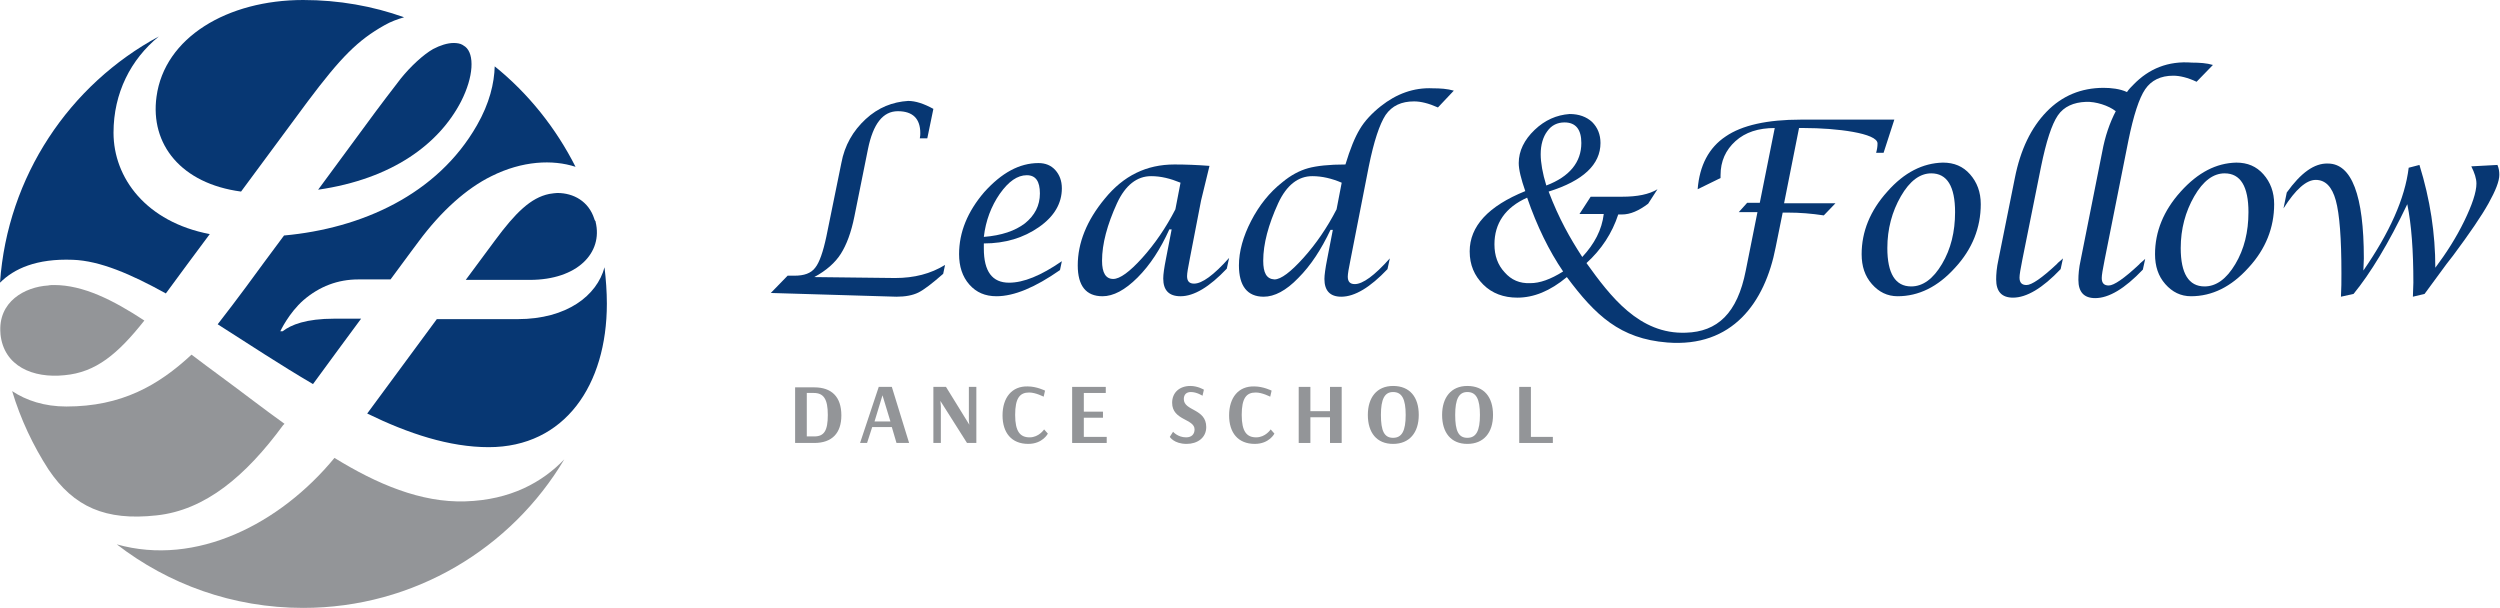<svg width="329" height="80" viewBox="0 0 329 80" fill="none" xmlns="http://www.w3.org/2000/svg">
<path d="M56.991 6.457C55.7 7.194 54.04 8.732 52.749 10.331C51.642 11.745 49.798 14.204 49.429 14.696C49.429 14.696 45.986 19.37 41.867 24.965C51.642 23.551 57.79 18.939 60.68 13.344C62.34 10.085 62.462 7.133 61.233 6.149C61.11 6.088 60.987 5.965 60.864 5.903C60.557 5.719 60.126 5.657 59.696 5.657C58.897 5.657 57.913 5.965 56.991 6.457Z" fill="#073773"/>
<path d="M62.769 16.48C57.543 25.642 47.522 30.069 37.378 30.992C35.596 33.39 33.813 35.788 32.337 37.817C31.292 39.231 29.939 41.015 28.648 42.675C32.706 45.258 36.887 48.025 41.19 50.546C43.403 47.533 45.555 44.581 47.522 41.937H44.018C40.268 41.937 38.301 42.736 37.194 43.597H36.887C36.887 43.597 37.993 41.199 39.961 39.477C42.051 37.694 44.448 36.772 47.154 36.772H51.395C53.609 33.759 55.084 31.791 55.084 31.791C58.097 27.733 61.416 24.781 64.675 23.182C68.733 21.153 72.729 20.969 75.741 21.953C73.159 16.849 69.532 12.298 65.105 8.732C65.044 10.946 64.429 13.59 62.769 16.48Z" fill="#073773"/>
<path d="M68.12 41.998H57.484C54.534 45.995 51.152 50.607 48.324 54.42C53.734 57.064 59.144 58.847 64.309 58.847C74.33 58.847 79.863 50.669 79.863 39.969C79.863 38.37 79.74 36.772 79.555 35.173C78.572 38.862 74.637 41.998 68.12 41.998Z" fill="#073773"/>
<path d="M72.298 25.519C69.838 26.011 67.81 28.04 65.166 31.606C65.166 31.606 63.629 33.697 61.293 36.833H69.716C75.986 36.833 79.368 33.267 78.384 29.208C78.384 29.147 78.384 29.085 78.323 29.085C78.323 29.024 78.323 29.024 78.261 28.962C78.261 28.901 78.2 28.839 78.2 28.778C77.462 26.503 75.495 25.396 73.343 25.396C73.097 25.396 72.728 25.457 72.298 25.519Z" fill="#073773"/>
<path d="M20.597 12.729C19.736 19.001 23.855 24.166 31.724 25.211C36.581 18.632 40.454 13.405 40.454 13.405C44.881 7.502 47.094 5.288 50.598 3.321C51.459 2.829 52.32 2.521 53.18 2.275C49.061 0.799 44.573 0 39.901 0C29.942 0 21.642 4.919 20.597 12.729Z" fill="#073773"/>
<path d="M0 37.202C1.844 35.358 4.795 34.005 9.591 34.189C13.156 34.312 17.276 36.095 21.825 38.617C23.669 36.095 25.637 33.451 27.604 30.807C19.243 29.208 14.939 23.428 14.939 17.464C14.939 12.237 17.214 7.809 20.903 4.796C9.16 11.13 0.984 23.182 0 37.202Z" fill="#073773"/>
<path d="M8.729 53.497C5.84 53.497 3.442 52.698 1.598 51.468C2.704 55.158 4.364 58.663 6.393 61.799C9.713 66.718 13.893 68.563 20.595 67.825C26.988 67.148 32.337 62.66 37.255 55.957C37.317 55.895 37.378 55.834 37.44 55.773C34.612 53.743 31.845 51.591 29.079 49.562C27.726 48.578 26.435 47.594 25.205 46.672C20.84 50.73 15.984 53.497 8.729 53.497Z" fill="#939598"/>
<path d="M15.367 71.637C22.13 76.864 30.614 80 39.897 80C54.529 80 67.317 72.129 74.264 60.446C71.374 63.459 67.194 65.796 61.23 65.98C55.39 66.165 49.611 63.705 44.016 60.261C36.885 68.932 25.819 74.589 15.367 71.637Z" fill="#939598"/>
<path d="M6.332 37.571C3.32 37.756 -0.308 39.662 0.061 43.905V43.966C0.492 48.209 4.365 49.808 8.484 49.378C12.603 49.009 15.492 46.61 18.997 42.183C14.877 39.477 10.943 37.51 7.131 37.51C6.885 37.51 6.578 37.51 6.332 37.571Z" fill="#939598"/>
<path d="M113.918 15.68C112.258 17.218 111.151 19.124 110.721 21.46L108.753 31.115C108.323 33.144 107.831 34.558 107.278 35.235C106.725 35.972 105.802 36.28 104.573 36.28H103.651L101.438 38.555L117.975 39.047C119.143 39.047 120.127 38.862 120.865 38.494C121.602 38.125 122.648 37.325 124.123 36.034L124.369 34.866C122.463 36.034 120.311 36.587 117.791 36.587L107.155 36.464C108.753 35.603 109.922 34.558 110.659 33.39C111.397 32.221 112.012 30.623 112.442 28.471L114.225 19.616C114.901 16.295 116.192 14.635 118.16 14.635C120.127 14.635 121.111 15.619 121.111 17.525C121.111 17.71 121.111 17.894 121.049 18.201H122.033L122.832 14.328C121.602 13.651 120.496 13.282 119.512 13.282C117.483 13.405 115.578 14.143 113.918 15.68Z" fill="#073773"/>
<path d="M131.563 25.519C132.732 23.859 133.9 23.059 135.129 23.059C136.297 23.059 136.851 23.859 136.851 25.457C136.851 27.056 136.174 28.348 134.883 29.393C133.592 30.377 131.809 30.992 129.473 31.176C129.719 29.024 130.457 27.118 131.563 25.519ZM129.535 25.273C127.321 27.855 126.215 30.561 126.215 33.451C126.215 35.05 126.645 36.403 127.567 37.448C128.49 38.493 129.658 38.985 131.133 38.985C133.469 38.985 136.236 37.817 139.494 35.542L139.74 34.374C136.974 36.28 134.699 37.202 132.793 37.202C130.58 37.202 129.473 35.726 129.473 32.713V32.037C132.301 32.037 134.699 31.299 136.728 29.885C138.756 28.47 139.74 26.749 139.74 24.781C139.74 23.797 139.433 22.998 138.879 22.383C138.326 21.768 137.588 21.46 136.666 21.46C134.146 21.46 131.809 22.752 129.535 25.273Z" fill="#073773"/>
<path d="M145.029 34.312C145.029 32.099 145.705 29.577 146.996 26.749C148.103 24.351 149.64 23.182 151.484 23.182C152.775 23.182 154.005 23.49 155.357 24.043L154.681 27.548C153.451 29.946 151.976 32.099 150.316 33.943C148.656 35.788 147.365 36.71 146.504 36.71C145.521 36.71 145.029 35.911 145.029 34.312ZM145.398 26.134C143 29.024 141.832 31.976 141.832 34.927C141.832 37.633 142.939 38.986 145.09 38.986C146.504 38.986 148.041 38.186 149.701 36.526C151.361 34.866 152.714 32.775 153.882 30.192H154.189L153.451 34.005C153.206 35.235 153.083 36.095 153.083 36.649C153.083 38.186 153.82 38.986 155.357 38.986C157.14 38.986 159.169 37.756 161.444 35.358L161.751 33.943C159.722 36.218 158.185 37.325 157.14 37.325C156.525 37.325 156.218 37.018 156.218 36.341C156.218 35.972 156.341 35.235 156.587 34.005L158.062 26.38L159.169 21.829C157.571 21.706 156.034 21.645 154.558 21.645C150.869 21.645 147.857 23.121 145.398 26.134Z" fill="#073773"/>
<path d="M166.24 34.312C166.24 32.099 166.916 29.577 168.207 26.749C169.314 24.351 170.851 23.182 172.695 23.182C173.986 23.182 175.277 23.49 176.568 24.043L175.892 27.548C174.662 29.946 173.187 32.099 171.527 33.943C169.867 35.788 168.576 36.772 167.715 36.772C166.67 36.71 166.24 35.911 166.24 34.312ZM181.732 13.959C180.564 14.881 179.581 15.926 178.966 16.972C178.29 18.078 177.675 19.616 177.06 21.645C174.908 21.645 173.248 21.829 172.142 22.137C171.035 22.444 169.867 23.059 168.76 23.982C167.039 25.334 165.687 27.056 164.641 29.085C163.596 31.115 163.043 33.082 163.043 34.927C163.043 37.633 164.15 39.047 166.301 39.047C167.715 39.047 169.252 38.248 170.851 36.587C172.511 34.927 173.863 32.836 175.093 30.254H175.4L174.662 34.066C174.416 35.296 174.294 36.218 174.294 36.71C174.294 38.248 175.031 39.047 176.507 39.047C178.29 39.047 180.318 37.817 182.593 35.419L182.901 34.005C180.872 36.28 179.335 37.387 178.29 37.387C177.675 37.387 177.367 37.079 177.367 36.403C177.367 36.095 177.49 35.296 177.736 34.128L180.134 21.891C180.81 18.57 181.548 16.357 182.347 15.127C183.208 13.897 184.438 13.344 186.097 13.344C186.958 13.344 188.003 13.59 189.233 14.143L191.323 11.929C190.462 11.683 189.54 11.622 188.557 11.622C186.036 11.499 183.761 12.36 181.732 13.959Z" fill="#073773"/>
<path d="M198.021 35.849C197.099 34.865 196.669 33.636 196.669 32.16C196.669 29.393 198.083 27.302 200.972 26.011C202.263 29.762 203.862 33.021 205.706 35.726C204.046 36.772 202.632 37.263 201.402 37.263C199.988 37.325 198.882 36.833 198.021 35.849ZM202.755 20.292C202.755 19.062 203.062 18.017 203.616 17.279C204.169 16.479 204.968 16.11 205.89 16.11C207.366 16.11 208.104 17.033 208.104 18.816C208.104 21.337 206.567 23.244 203.493 24.412C203.001 22.813 202.755 21.399 202.755 20.292ZM201.956 17.094C200.603 18.386 199.865 19.861 199.865 21.46C199.865 22.321 200.173 23.551 200.726 25.15C195.869 27.117 193.41 29.762 193.41 33.082C193.41 34.865 194.025 36.28 195.193 37.448C196.361 38.616 197.898 39.17 199.681 39.17C201.833 39.17 203.984 38.309 206.198 36.464C209.948 41.506 213.206 44.581 219.416 45.073C227.961 45.749 232.265 39.846 233.679 32.529L234.601 27.978H235.339C236.814 27.978 238.412 28.101 240.011 28.347L241.548 26.748H234.785L236.753 16.848H237.429C241.671 16.848 247.081 17.525 247.081 18.878C247.081 19.308 247.019 19.677 246.897 20.107H247.88L249.294 15.742H236.998C232.572 15.742 229.252 16.479 227.1 17.955C224.887 19.431 223.658 21.768 223.412 24.904L226.424 23.428V23.059C226.424 21.214 227.1 19.738 228.391 18.57C229.683 17.402 231.404 16.848 233.556 16.848L231.588 26.687H229.928L228.822 27.917H231.281L229.744 35.603C228.637 41.26 225.994 43.658 221.875 43.782C215.727 44.028 211.915 38.985 208.78 34.619C210.747 32.836 212.161 30.684 212.96 28.224H213.452C214.559 28.224 215.665 27.732 216.895 26.81L218.125 24.904C217.018 25.58 215.481 25.888 213.452 25.888H209.333L207.858 28.163H211.054C210.809 30.253 209.825 32.098 208.226 33.82C206.628 31.36 205.153 28.778 203.8 25.211C208.349 23.797 210.624 21.645 210.624 18.816C210.624 17.709 210.255 16.787 209.518 16.049C208.78 15.373 207.796 15.004 206.567 15.004C204.845 15.127 203.308 15.803 201.956 17.094Z" fill="#073773"/>
<path d="M248.374 32.652C248.374 30.131 248.988 27.855 250.156 25.826C251.324 23.797 252.677 22.813 254.152 22.813C256.243 22.813 257.288 24.535 257.288 27.917C257.288 30.5 256.735 32.775 255.566 34.742C254.398 36.71 253.046 37.694 251.509 37.694C249.419 37.694 248.374 35.972 248.374 32.652ZM248.374 25.211C246.099 27.733 244.992 30.5 244.992 33.451C244.992 35.05 245.423 36.341 246.345 37.387C247.267 38.432 248.374 38.985 249.726 38.985C252.493 38.985 255.013 37.756 257.288 35.234C259.563 32.775 260.669 29.946 260.669 26.872C260.669 25.273 260.177 23.982 259.255 22.936C258.333 21.891 257.165 21.399 255.689 21.399C253.046 21.46 250.587 22.69 248.374 25.211Z" fill="#073773"/>
<path d="M280.77 11.13C280.463 11.438 280.155 11.745 279.909 12.114C278.987 11.684 277.819 11.561 276.835 11.561C273.884 11.561 271.364 12.606 269.335 14.697C267.306 16.788 265.892 19.677 265.154 23.428L263.003 34.128C262.757 35.235 262.695 36.096 262.695 36.772C262.695 38.371 263.433 39.17 264.909 39.17C266.691 39.17 268.782 37.94 271.179 35.419L271.487 34.005C271.118 34.374 270.81 34.558 270.688 34.743C268.72 36.588 267.368 37.51 266.691 37.51C266.077 37.51 265.769 37.203 265.769 36.526C265.769 36.157 265.892 35.419 266.138 34.189L268.597 21.953C269.274 18.632 270.011 16.357 270.811 15.189C271.61 14.02 272.901 13.467 274.499 13.405C275.79 13.344 277.512 13.897 278.434 14.635C277.635 16.172 277.02 17.956 276.651 19.985L273.823 34.189C273.577 35.296 273.516 36.157 273.516 36.834C273.516 38.432 274.253 39.232 275.729 39.232C277.512 39.232 279.602 38.002 282 35.481L282.307 34.066C281.938 34.435 281.631 34.62 281.508 34.804C279.54 36.649 278.188 37.572 277.512 37.572C276.897 37.572 276.589 37.264 276.589 36.588C276.589 36.219 276.712 35.481 276.958 34.251L280.094 18.509C280.77 15.189 281.508 12.914 282.307 11.745C283.106 10.577 284.336 9.962 285.996 9.962C286.856 9.962 287.902 10.208 289.07 10.761L291.221 8.548C290.422 8.302 289.439 8.24 288.455 8.24C285.319 7.994 282.799 9.04 280.77 11.13Z" fill="#073773"/>
<path d="M286.983 32.652C286.983 30.131 287.598 27.855 288.766 25.826C289.934 23.797 291.286 22.813 292.762 22.813C294.852 22.813 295.897 24.535 295.897 27.917C295.897 30.5 295.344 32.775 294.176 34.742C293.008 36.71 291.655 37.694 290.118 37.694C288.028 37.694 286.983 35.972 286.983 32.652ZM286.983 25.211C284.708 27.733 283.602 30.5 283.602 33.451C283.602 35.05 284.032 36.341 284.954 37.387C285.876 38.432 286.983 38.985 288.335 38.985C291.102 38.985 293.623 37.756 295.897 35.234C298.172 32.775 299.279 29.946 299.279 26.872C299.279 25.273 298.787 23.982 297.865 22.936C296.942 21.891 295.774 21.399 294.299 21.399C291.655 21.46 289.258 22.69 286.983 25.211Z" fill="#073773"/>
<path d="M300.938 25.334L300.508 27.425C302.106 24.904 303.52 23.674 304.75 23.674C306.041 23.674 306.902 24.596 307.393 26.379C307.885 28.163 308.131 31.36 308.131 35.972C308.131 36.956 308.131 38.001 308.07 39.047L309.73 38.678C311.943 35.972 314.34 32.037 316.8 26.871C317.353 29.577 317.599 33.02 317.599 37.202L317.537 39.047L319.074 38.678L321.964 34.742L322.825 33.635C324.976 30.745 326.575 28.409 327.497 26.748C328.419 25.088 328.911 23.858 328.911 22.997C328.911 22.567 328.849 22.137 328.665 21.706L325.222 21.891C325.653 22.751 325.898 23.489 325.898 24.166C325.898 25.273 325.345 26.933 324.3 29.085C323.255 31.237 321.964 33.266 320.488 35.234C320.488 30.745 319.812 26.256 318.398 21.706L316.984 22.075C316.492 26.134 314.463 30.622 311.021 35.603L311.082 34.004C311.082 25.703 309.484 21.522 306.348 21.522C304.565 21.46 302.783 22.752 300.938 25.334Z" fill="#073773"/>
<path d="M106.174 51.714H107.096C108.387 51.714 108.94 52.514 108.94 54.604C108.94 56.695 108.448 57.433 107.157 57.433H106.174V51.714ZM104.637 50.915V58.294H107.157C109.494 58.294 110.723 57.002 110.723 54.666C110.723 52.206 109.432 50.976 107.157 50.976H104.637V50.915Z" fill="#939598"/>
<path d="M116.135 52.022L117.18 55.465H115.089L116.135 52.022ZM115.643 50.915L113.184 58.294H114.106L114.782 56.203H117.364L117.979 58.294H119.639L117.364 50.915H115.643Z" fill="#939598"/>
<path d="M127.504 50.915V55.404L127.566 55.896L124.492 50.915H122.832V58.294H123.816V53.436L123.754 52.76L127.258 58.294H128.488V50.915H127.504Z" fill="#939598"/>
<path d="M131.934 54.666C131.934 56.941 133.102 58.416 135.315 58.416C137.221 58.416 137.897 57.064 137.897 57.064L137.405 56.51C137.405 56.51 136.729 57.556 135.499 57.556C134.27 57.556 133.594 56.818 133.594 54.604C133.594 52.39 134.208 51.653 135.438 51.653C136.299 51.653 137.344 52.206 137.344 52.206L137.528 51.407C137.528 51.407 136.422 50.853 135.253 50.853C133.163 50.792 131.934 52.329 131.934 54.666Z" fill="#939598"/>
<path d="M141.094 50.915V58.294H145.643V57.494H142.631V54.973H145.151V54.174H142.631V51.714H145.52V50.915H141.094Z" fill="#939598"/>
<path d="M154.253 53.005C154.253 55.342 157.204 55.096 157.204 56.51C157.204 57.125 156.835 57.556 156.097 57.556C154.99 57.556 154.376 56.818 154.376 56.818L153.945 57.494C153.945 57.494 154.499 58.417 156.159 58.417C157.573 58.417 158.741 57.617 158.741 56.203C158.741 53.743 155.79 54.112 155.79 52.514C155.79 51.899 156.159 51.591 156.712 51.591C157.511 51.591 158.249 52.083 158.249 52.083L158.433 51.284C158.433 51.284 157.634 50.792 156.65 50.792C155.236 50.792 154.253 51.653 154.253 53.005Z" fill="#939598"/>
<path d="M161.75 54.666C161.75 56.941 162.918 58.416 165.131 58.416C167.037 58.416 167.713 57.064 167.713 57.064L167.222 56.51C167.222 56.51 166.545 57.556 165.316 57.556C164.086 57.556 163.41 56.818 163.41 54.604C163.41 52.39 164.025 51.653 165.254 51.653C166.115 51.653 167.16 52.206 167.16 52.206L167.345 51.407C167.345 51.407 166.238 50.853 165.07 50.853C162.98 50.792 161.75 52.329 161.75 54.666Z" fill="#939598"/>
<path d="M175.029 50.915V54.112H172.447V50.915H170.91V58.294H172.447V54.912H175.029V58.294H176.566V50.915H175.029Z" fill="#939598"/>
<path d="M181.729 54.604C181.729 52.514 182.221 51.591 183.328 51.591C184.496 51.591 184.988 52.514 184.988 54.604C184.988 56.695 184.496 57.617 183.328 57.617C182.16 57.617 181.729 56.695 181.729 54.604ZM180.008 54.604C180.008 56.941 181.176 58.417 183.328 58.417C185.479 58.417 186.709 56.941 186.709 54.604C186.709 52.267 185.541 50.792 183.328 50.792C181.176 50.792 180.008 52.329 180.008 54.604Z" fill="#939598"/>
<path d="M191.503 54.604C191.503 52.514 191.994 51.591 193.101 51.591C194.269 51.591 194.761 52.514 194.761 54.604C194.761 56.695 194.269 57.617 193.101 57.617C191.933 57.617 191.503 56.695 191.503 54.604ZM189.781 54.604C189.781 56.941 190.949 58.417 193.101 58.417C195.253 58.417 196.482 56.941 196.482 54.604C196.482 52.267 195.314 50.792 193.101 50.792C190.949 50.792 189.781 52.329 189.781 54.604Z" fill="#939598"/>
<path d="M199.93 50.915V58.294H204.356V57.494H201.467V50.915H199.93Z" fill="#939598"/>
</svg>
